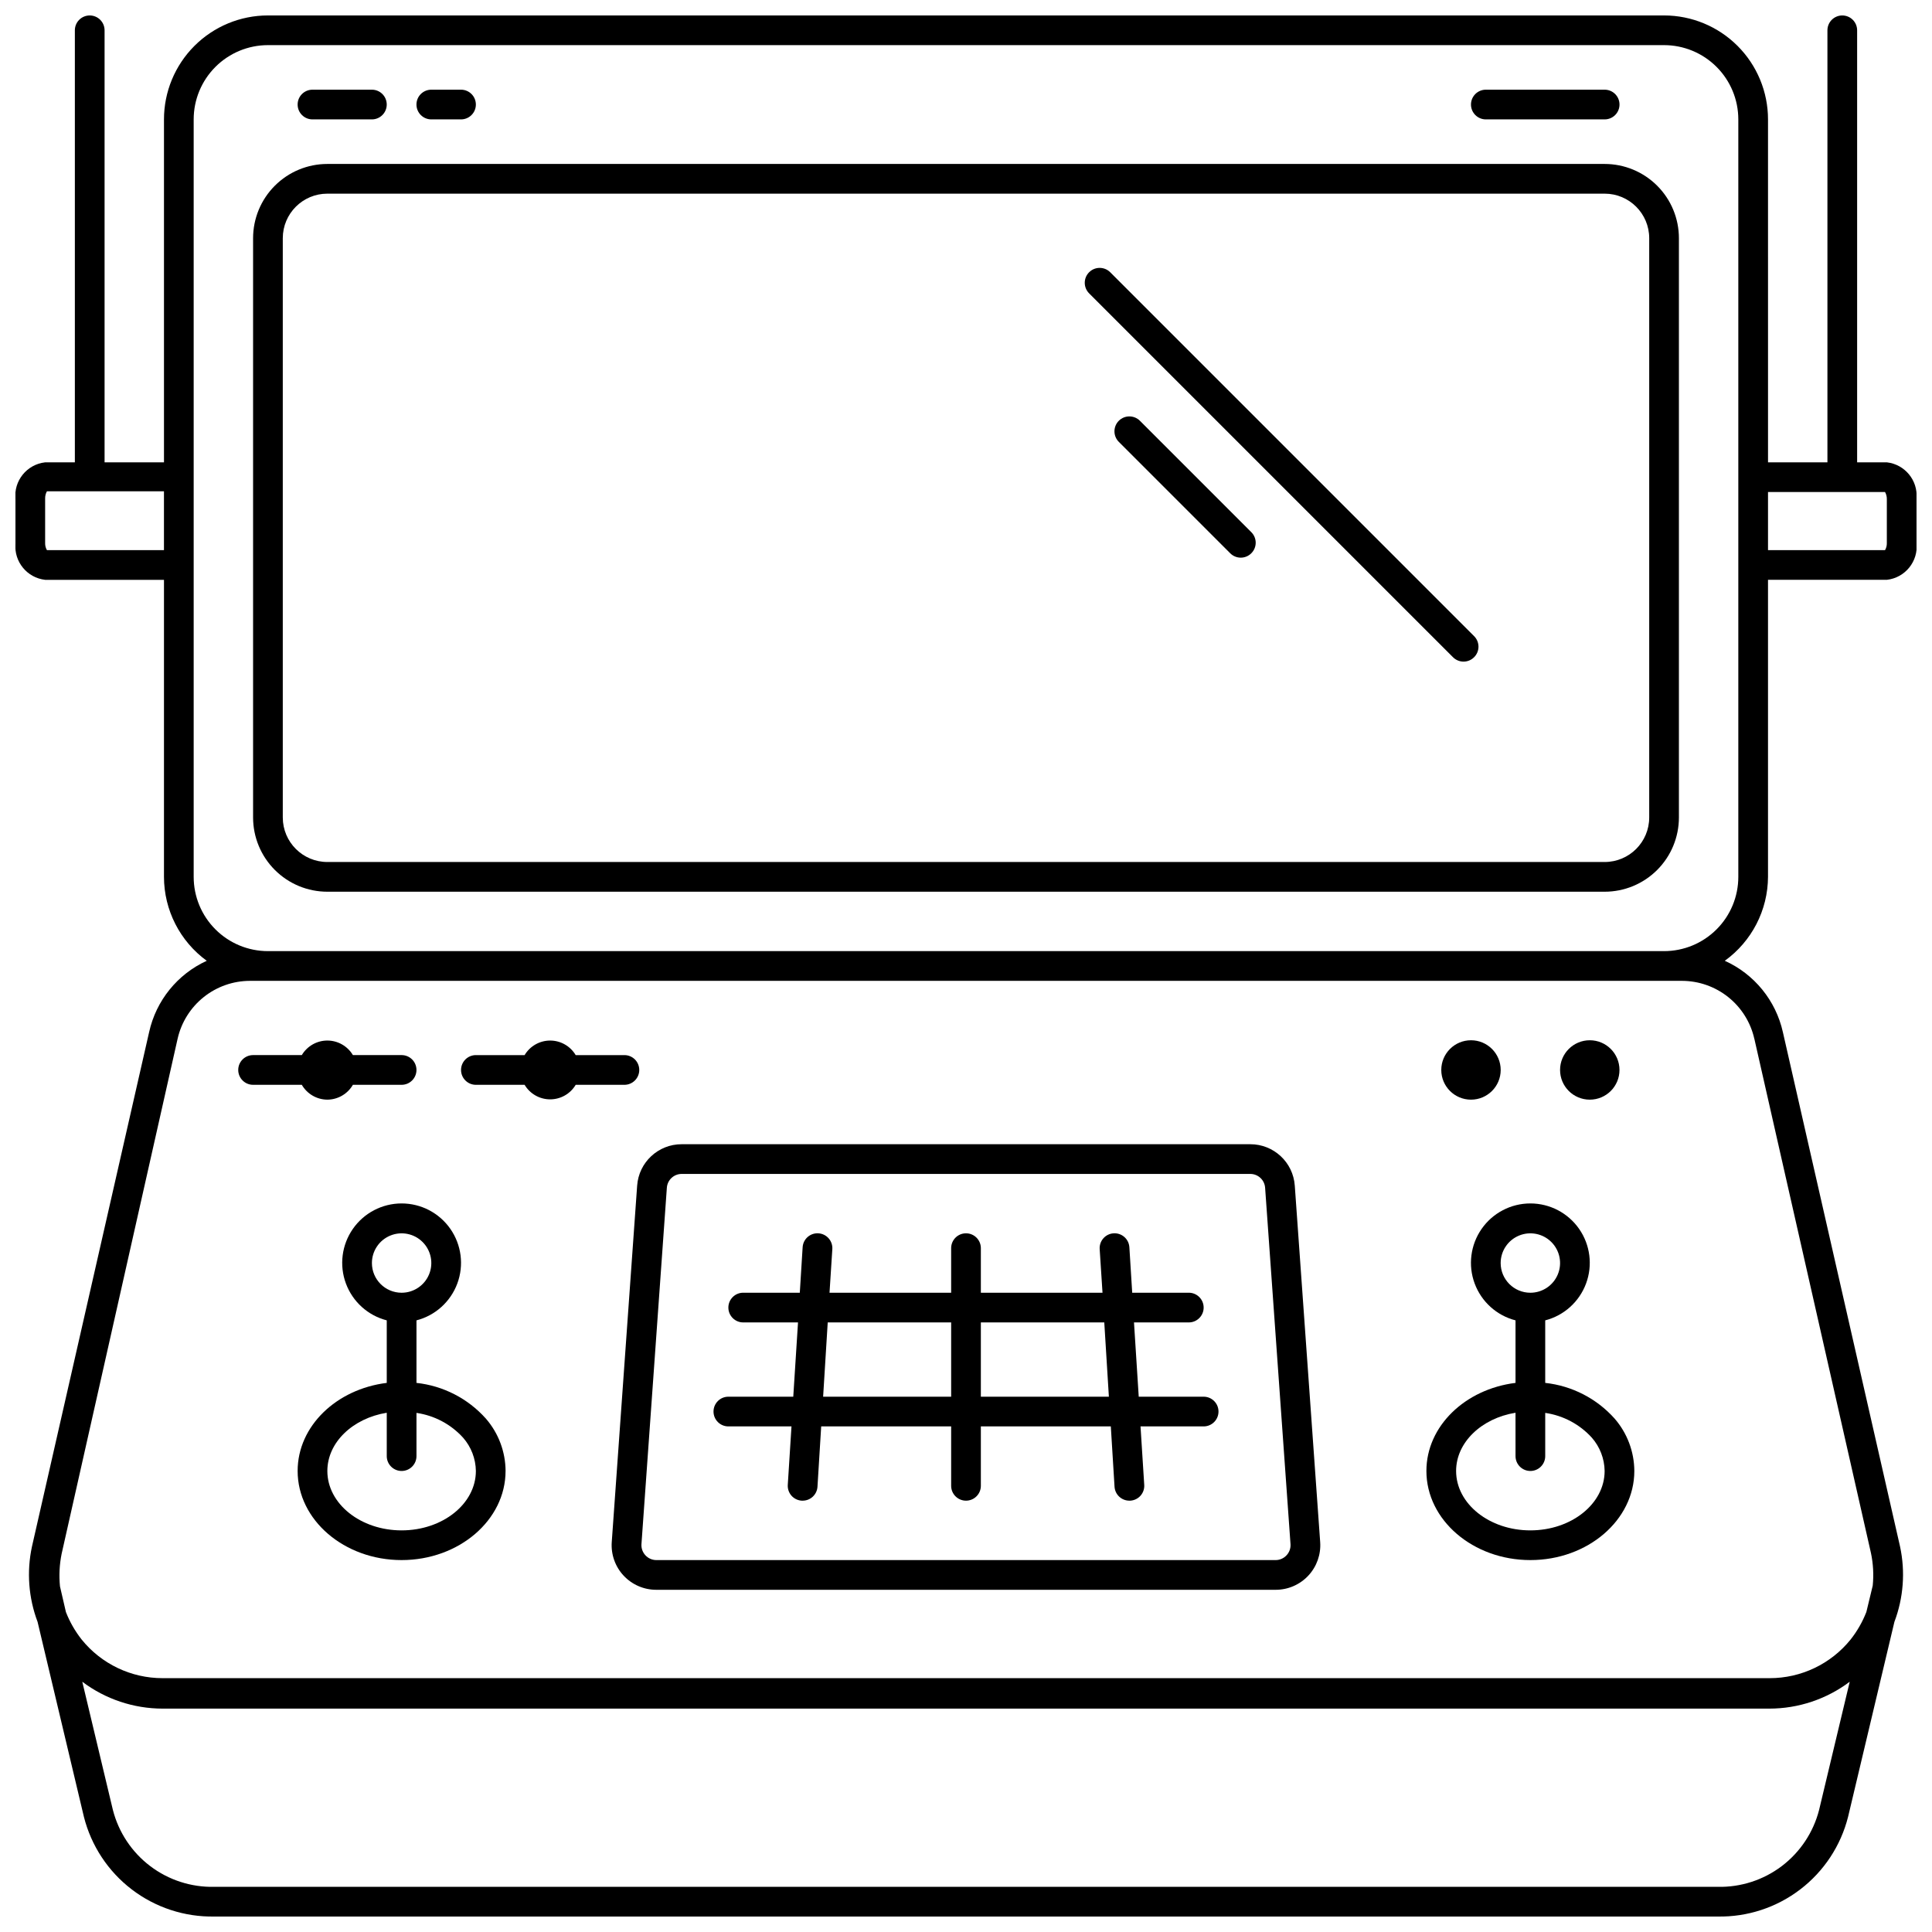 <?xml version="1.0" encoding="UTF-8"?>
<!-- Uploaded to: SVG Repo, www.svgrepo.com, Generator: SVG Repo Mixer Tools -->
<svg width="800px" height="800px" version="1.1" viewBox="144 144 512 512" xmlns="http://www.w3.org/2000/svg">
 <defs>
  <clipPath id="a">
   <path d="m148.09 148.09h503.81v503.81h-503.81z"/>
  </clipPath>
 </defs>
 <path d="m230.75 435.42c2.797-0.016 5.371-1.516 6.769-3.934h12.91c2.176 0 3.938-1.766 3.938-3.938 0-2.176-1.762-3.938-3.938-3.938h-12.91c-1.418-2.387-3.992-3.856-6.769-3.856s-5.352 1.469-6.769 3.856h-12.91c-2.176 0-3.938 1.762-3.938 3.938 0 2.172 1.762 3.938 3.938 3.938h12.91c1.398 2.418 3.973 3.918 6.769 3.934z"/>
 <path d="m541.7 427.55c0 4.348-3.523 7.871-7.871 7.871-4.348 0-7.875-3.523-7.875-7.871 0-4.348 3.527-7.871 7.875-7.871 4.348 0 7.871 3.523 7.871 7.871"/>
 <path d="m573.18 427.55c0 4.348-3.523 7.871-7.871 7.871s-7.875-3.523-7.875-7.871c0-4.348 3.527-7.871 7.875-7.871s7.871 3.523 7.871 7.871"/>
 <path d="m313.41 427.55c0-1.043-0.414-2.047-1.152-2.785-0.738-0.738-1.738-1.152-2.785-1.152h-12.91c-1.418-2.387-3.988-3.856-6.769-3.856-2.777 0-5.352 1.469-6.769 3.856h-12.91c-2.172 0-3.934 1.762-3.934 3.938 0 2.172 1.762 3.938 3.934 3.938h12.91c1.418 2.387 3.992 3.852 6.769 3.852 2.781 0 5.352-1.465 6.769-3.852h12.91c1.047 0 2.047-0.418 2.785-1.156 0.738-0.738 1.152-1.738 1.152-2.781z"/>
 <path d="m553.5 510.48v-16.57c4.988-1.285 9.031-4.938 10.824-9.77s1.105-10.234-1.836-14.465c-2.945-4.231-7.773-6.754-12.926-6.754s-9.98 2.523-12.922 6.754c-2.945 4.231-3.633 9.633-1.84 14.465 1.793 4.832 5.836 8.484 10.828 9.77v16.57c-13.344 1.652-23.617 11.453-23.617 23.34 0 13.027 12.359 23.617 27.551 23.617s27.551-10.586 27.551-23.617v0.004c-0.027-5.109-1.883-10.039-5.234-13.895-4.746-5.312-11.297-8.68-18.379-9.449zm-11.809-31.762c0-3.184 1.918-6.055 4.859-7.273 2.941-1.219 6.328-0.543 8.578 1.707s2.926 5.637 1.707 8.578c-1.219 2.941-4.09 4.859-7.273 4.859-4.348 0-7.871-3.523-7.871-7.871zm7.871 70.848c-10.863 0-19.68-7.047-19.68-15.742 0-7.598 6.769-13.973 15.742-15.43l0.004 11.492c0 2.176 1.762 3.938 3.934 3.938 2.176 0 3.938-1.762 3.938-3.938v-11.453c4.758 0.688 9.129 3.012 12.359 6.574 2.137 2.441 3.336 5.566 3.383 8.816 0 8.699-8.816 15.742-19.68 15.742z"/>
 <path d="m254.37 510.48v-16.57c4.988-1.285 9.031-4.938 10.824-9.77 1.793-4.832 1.105-10.234-1.836-14.465-2.945-4.231-7.773-6.754-12.926-6.754-5.152 0-9.98 2.523-12.922 6.754-2.945 4.231-3.633 9.633-1.84 14.465s5.836 8.484 10.824 9.77v16.57c-13.344 1.652-23.617 11.453-23.617 23.34 0 13.027 12.359 23.617 27.551 23.617 15.191 0 27.551-10.586 27.551-23.617l0.004 0.004c-0.027-5.109-1.883-10.039-5.234-13.895-4.746-5.312-11.297-8.68-18.379-9.449zm-11.809-31.762c0-3.184 1.918-6.055 4.859-7.273 2.941-1.219 6.328-0.543 8.578 1.707s2.926 5.637 1.707 8.578c-1.219 2.941-4.09 4.859-7.273 4.859-4.348 0-7.871-3.523-7.871-7.871zm7.871 70.848c-10.863 0-19.68-7.047-19.68-15.742 0-7.598 6.769-13.973 15.742-15.43v11.492c0 2.176 1.766 3.938 3.938 3.938 2.176 0 3.938-1.762 3.938-3.938v-11.453c4.758 0.688 9.129 3.012 12.359 6.574 2.137 2.441 3.336 5.566 3.383 8.816 0 8.699-8.816 15.742-19.68 15.742z"/>
 <path d="m446.09 255.51c-1.543-1.543-4.047-1.543-5.59 0-1.543 1.543-1.543 4.047 0 5.59l29.52 29.52c0.738 0.746 1.746 1.164 2.797 1.164 1.047 0 2.055-0.418 2.793-1.164 0.746-0.738 1.164-1.746 1.164-2.797 0-1.047-0.418-2.055-1.164-2.793z"/>
 <path d="m438.22 216.15c-1.547-1.543-4.047-1.543-5.59 0-1.543 1.543-1.543 4.043 0 5.59l96.434 96.434-0.004-0.004c0.742 0.746 1.746 1.164 2.797 1.164s2.055-0.418 2.793-1.164c0.746-0.738 1.164-1.746 1.164-2.793 0-1.051-0.418-2.055-1.164-2.797z"/>
 <g clip-path="url(#a)">
  <path d="m644.03 266.53h-7.871v-0.355-114.14c0-2.176-1.762-3.938-3.938-3.938-2.172 0-3.934 1.762-3.934 3.938v114.14 0.355h-15.742l-0.004-90.887c0-7.305-2.902-14.312-8.07-19.48-5.168-5.168-12.176-8.07-19.48-8.07h-369.98c-7.309 0-14.316 2.902-19.484 8.07-5.168 5.168-8.07 12.176-8.07 19.48v90.883h-15.742v-0.352-114.14c0-2.176-1.762-3.938-3.938-3.938-2.172 0-3.938 1.762-3.938 3.938v114.14 0.355l-7.871-0.004c-4.859 0.539-8.375 4.898-7.871 9.762v11.809c-0.391 4.793 3.094 9.027 7.871 9.566h31.488v78.719c0.012 8.797 4.223 17.059 11.336 22.238-7.773 3.555-13.426 10.547-15.27 18.895l-31.059 136.38c-1.422 6.644-0.902 13.555 1.496 19.914l12.281 51.68c1.938 7.656 6.402 14.434 12.676 19.227 6.277 4.797 13.988 7.328 21.883 7.184h398.4c7.894 0.145 15.609-2.387 21.883-7.184 6.273-4.793 10.742-11.57 12.676-19.227l12.281-51.68c2.406-6.371 2.926-13.297 1.496-19.957l-31.055-136.34c-1.871-8.371-7.574-15.371-15.391-18.895 7.156-5.152 11.414-13.422 11.453-22.238v-78.719h31.488c4.859-0.539 8.379-4.898 7.871-9.762v-11.809c0.395-4.793-3.094-9.027-7.871-9.566zm-456.58 23.262h-31.016c-0.328-0.574-0.492-1.227-0.473-1.887v-11.809c-0.012-0.66 0.148-1.312 0.473-1.891h31.016zm438.63 333.85v0.004c-1.52 5.934-5.004 11.18-9.883 14.883-4.883 3.703-10.875 5.641-17 5.504h-398.4c-6.125 0.137-12.117-1.801-17-5.504-4.879-3.703-8.363-8.949-9.883-14.883l-8.109-33.969c6.141 4.621 13.613 7.121 21.297 7.125h425.8c7.684-0.004 15.156-2.504 21.293-7.125zm-17.16-204.36 30.898 136.27c0.605 2.844 0.766 5.766 0.473 8.656l-1.691 7.008h-0.004c-1.023 2.621-2.43 5.074-4.172 7.281-5.234 6.481-13.121 10.242-21.449 10.234h-425.88c-8.332 0.008-16.219-3.754-21.453-10.234-1.742-2.207-3.148-4.66-4.172-7.281l-1.574-6.809c-0.289-2.879-0.141-5.785 0.434-8.621l30.738-136.5c0.984-4.352 3.414-8.242 6.898-11.031 3.481-2.789 7.809-4.312 12.27-4.32h379.51c4.461 0.008 8.789 1.531 12.273 4.32 3.481 2.789 5.914 6.68 6.894 11.031zm-4.25-42.902c0 5.219-2.074 10.227-5.766 13.914-3.691 3.691-8.695 5.766-13.914 5.766h-369.98c-5.223 0-10.227-2.074-13.918-5.766-3.691-3.688-5.766-8.695-5.766-13.914v-200.74c0-5.219 2.074-10.223 5.766-13.914 3.691-3.691 8.695-5.766 13.918-5.766h369.98c5.219 0 10.223 2.074 13.914 5.766 3.691 3.691 5.766 8.695 5.766 13.914zm39.359-88.48c0.02 0.66-0.145 1.312-0.473 1.887h-31.016v-15.391h31.016c0.324 0.578 0.488 1.23 0.473 1.891z"/>
 </g>
 <path d="m569.25 187.45h-338.5c-5.219 0-10.227 2.074-13.914 5.766-3.691 3.691-5.766 8.695-5.766 13.914v153.5c0 5.223 2.074 10.227 5.766 13.918 3.688 3.691 8.695 5.766 13.914 5.766h338.5c5.219 0 10.227-2.074 13.918-5.766 3.691-3.691 5.762-8.695 5.762-13.918v-153.5c0-5.219-2.07-10.223-5.762-13.914-3.691-3.691-8.699-5.766-13.918-5.766zm11.809 173.18c0 6.523-5.285 11.809-11.809 11.809h-338.5c-6.519 0-11.809-5.285-11.809-11.809v-153.5c0-6.519 5.289-11.809 11.809-11.809h338.5c6.523 0 11.809 5.289 11.809 11.809z"/>
 <path d="m537.76 175.64h31.488c2.176 0 3.938-1.762 3.938-3.934 0-2.176-1.762-3.938-3.938-3.938h-31.488c-2.172 0-3.934 1.762-3.934 3.938 0 2.172 1.762 3.934 3.934 3.934z"/>
 <path d="m226.81 175.64h15.746c2.172 0 3.934-1.762 3.934-3.934 0-2.176-1.762-3.938-3.934-3.938h-15.746c-2.172 0-3.934 1.762-3.934 3.938 0 2.172 1.762 3.934 3.934 3.934z"/>
 <path d="m258.3 175.64h7.875c2.172 0 3.934-1.762 3.934-3.934 0-2.176-1.762-3.938-3.934-3.938h-7.875c-2.172 0-3.934 1.762-3.934 3.938 0 2.172 1.762 3.934 3.934 3.934z"/>
 <path d="m475.33 447.23h-150.67c-6.211-0.016-11.375 4.785-11.809 10.98l-6.731 94.465c-0.23 3.273 0.91 6.492 3.152 8.891 2.238 2.394 5.375 3.754 8.656 3.746h164.13-0.004c3.281 0.008 6.418-1.352 8.656-3.746 2.242-2.398 3.383-5.617 3.152-8.891l-6.731-94.465c-0.434-6.195-5.594-10.996-11.809-10.98zm9.605 108.95c-0.742 0.801-1.781 1.254-2.875 1.258h-164.13c-1.094-0.004-2.133-0.457-2.875-1.258-0.746-0.793-1.133-1.863-1.062-2.953l6.731-94.465c0.145-2.062 1.867-3.664 3.938-3.66h150.67c2.074-0.004 3.793 1.598 3.938 3.66l6.731 94.465c0.07 1.09-0.312 2.16-1.062 2.953z"/>
 <path d="m462.98 514.14h-17.203l-1.258-19.68 14.523-0.004c2.172 0 3.938-1.762 3.938-3.934 0-2.176-1.766-3.938-3.938-3.938h-14.996l-0.75-12.043c-0.129-2.176-1.996-3.832-4.172-3.699-2.172 0.129-3.828 1.996-3.699 4.172l0.75 11.57h-32.238v-11.809c0-2.172-1.762-3.934-3.934-3.934-2.176 0-3.938 1.762-3.938 3.934v11.809h-32.234l0.746-11.57c0.129-2.176-1.527-4.043-3.699-4.172-2.176-0.133-4.043 1.523-4.172 3.699l-0.75 12.043h-14.996c-2.172 0-3.934 1.762-3.934 3.938 0 2.172 1.762 3.934 3.934 3.934h14.523l-1.258 19.68-17.199 0.004c-2.176 0-3.938 1.762-3.938 3.934 0 2.176 1.762 3.938 3.938 3.938h16.727l-0.984 15.508c-0.062 1.043 0.289 2.07 0.984 2.856 0.695 0.781 1.672 1.254 2.715 1.316h0.238c2.086 0.004 3.809-1.621 3.934-3.699l0.984-15.98h34.441v15.742c0 2.176 1.762 3.938 3.938 3.938 2.172 0 3.934-1.762 3.934-3.938v-15.742h34.441l0.984 15.98c0.125 2.078 1.852 3.703 3.934 3.699h0.238c1.043-0.062 2.023-0.535 2.715-1.316 0.695-0.785 1.051-1.812 0.984-2.856l-0.984-15.508h16.73c2.172 0 3.934-1.762 3.934-3.938 0-2.172-1.762-3.934-3.934-3.934zm-66.914 0h-33.93l1.219-19.68 32.711-0.004zm7.871 0v-19.684h32.707l1.219 19.68z"/>
</svg>